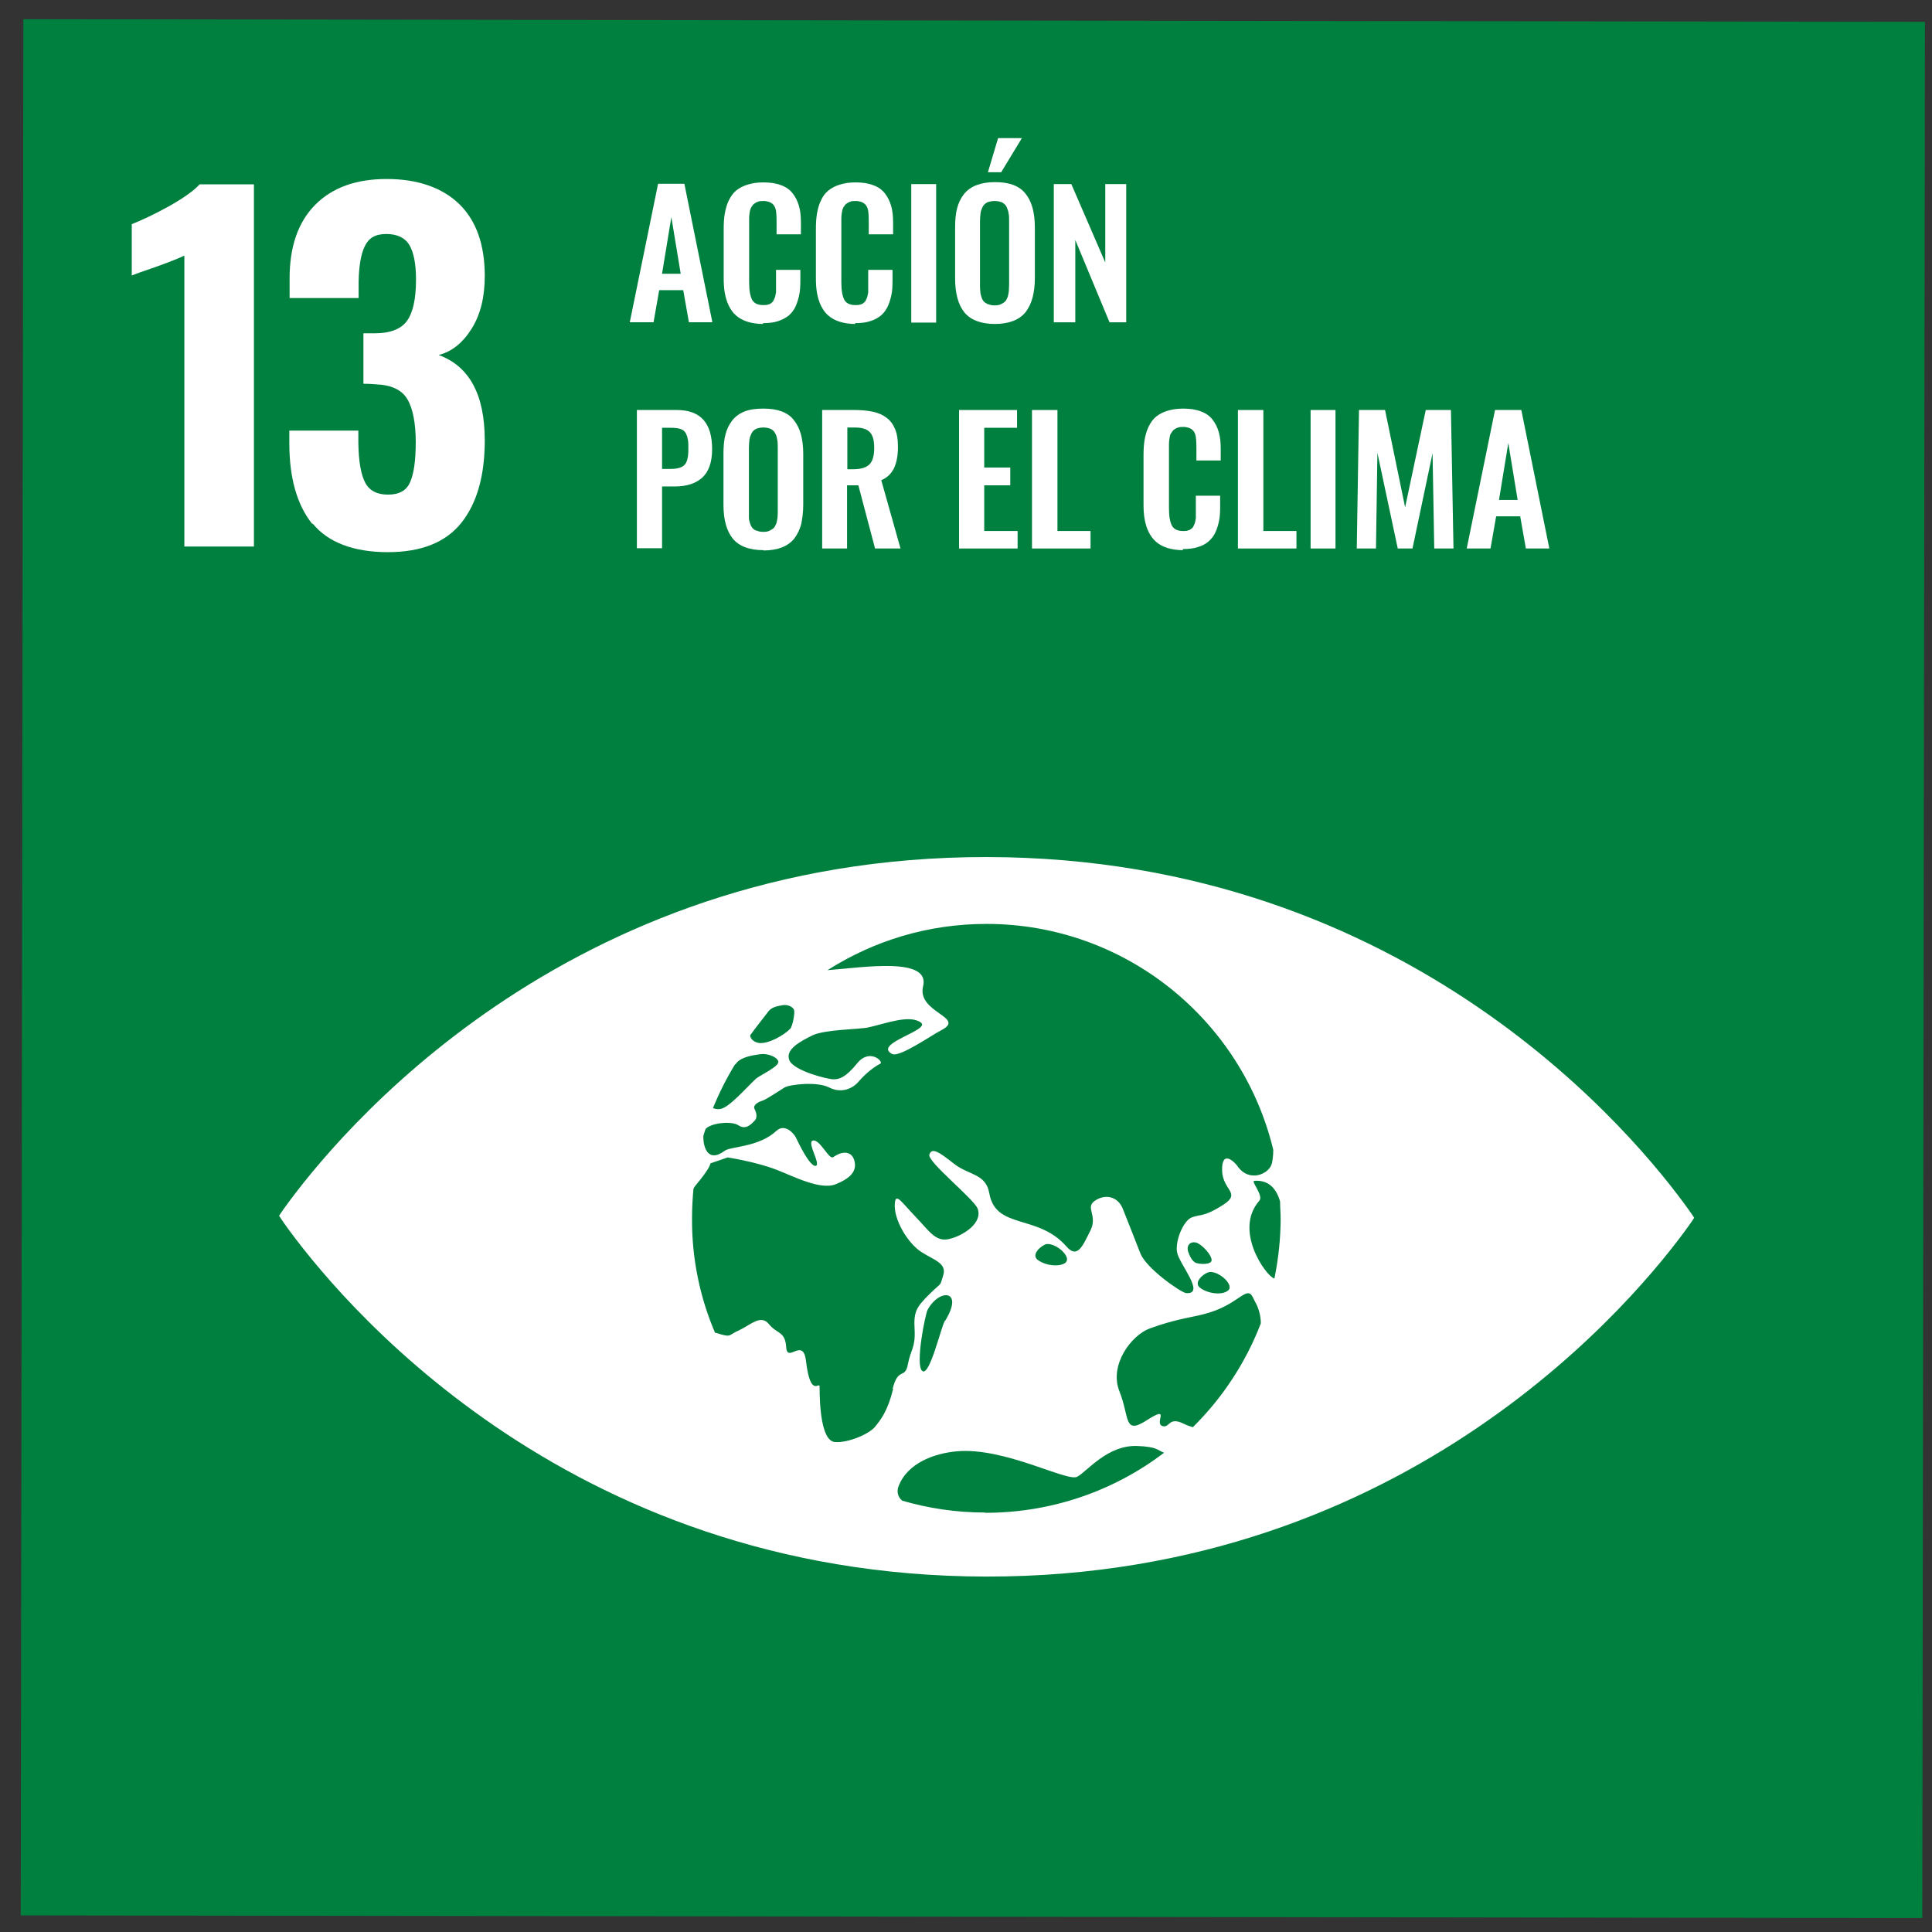 <svg width="69" height="69" viewBox="0 0 69 69" fill="none" xmlns="http://www.w3.org/2000/svg">
<rect x="0" y="0" width="69" height="69" fill="#333333" stroke="none"/>
<path d="M0.835 0.686L0.74 68.407L68.653 68.502L68.748 0.78L0.835 0.686Z" fill="#00803E"/>
<path d="M6.574 9.133C6.453 9.193 6.12 9.334 5.554 9.536C5.11 9.687 4.827 9.788 4.706 9.838V8.005C5.069 7.864 5.514 7.652 6.029 7.37C6.544 7.078 6.908 6.826 7.13 6.584H9.069V19.518H6.584V9.143L6.574 9.133Z" fill="white"/>
<path d="M11.151 18.712C10.606 18.027 10.333 17.071 10.333 15.822V15.378H12.798V15.811C12.808 16.476 12.889 16.94 13.04 17.232C13.192 17.524 13.464 17.665 13.858 17.665C14.252 17.665 14.515 17.524 14.646 17.222C14.778 16.93 14.848 16.456 14.848 15.791C14.848 15.127 14.747 14.582 14.545 14.25C14.343 13.918 13.97 13.746 13.424 13.726C13.394 13.726 13.242 13.706 12.979 13.706V11.903H13.384C13.939 11.903 14.323 11.752 14.535 11.46C14.747 11.168 14.858 10.674 14.858 9.989C14.858 9.435 14.778 9.022 14.626 8.76C14.475 8.498 14.192 8.357 13.798 8.357C13.404 8.357 13.171 8.498 13.03 8.79C12.889 9.073 12.818 9.506 12.808 10.07V10.644H10.343V9.939C10.343 8.811 10.646 7.934 11.252 7.32C11.858 6.705 12.707 6.393 13.808 6.393C14.909 6.393 15.788 6.695 16.404 7.29C17.01 7.884 17.313 8.74 17.313 9.858C17.313 10.604 17.162 11.228 16.849 11.732C16.535 12.236 16.141 12.558 15.667 12.679C16.768 13.082 17.313 14.099 17.313 15.731C17.313 16.98 17.04 17.957 16.485 18.662C15.929 19.367 15.05 19.72 13.848 19.72C12.646 19.72 11.717 19.377 11.171 18.702" fill="white"/>
<path d="M22.492 11.51L23.503 6.564H24.442L25.442 11.51H24.604L24.401 10.362H23.543L23.341 11.51H22.492ZM23.644 9.778H24.311L23.977 7.753L23.644 9.778Z" fill="white"/>
<path d="M27.26 11.571C27.048 11.571 26.856 11.541 26.695 11.49C26.533 11.44 26.391 11.359 26.29 11.269C26.179 11.178 26.099 11.057 26.028 10.916C25.957 10.775 25.917 10.624 25.886 10.463C25.856 10.302 25.846 10.12 25.846 9.919V8.196C25.846 7.985 25.856 7.793 25.886 7.622C25.917 7.461 25.957 7.3 26.028 7.159C26.099 7.018 26.179 6.897 26.29 6.806C26.401 6.716 26.533 6.645 26.695 6.595C26.856 6.544 27.048 6.514 27.26 6.514C27.503 6.514 27.715 6.544 27.897 6.615C28.068 6.675 28.21 6.776 28.311 6.907C28.412 7.038 28.483 7.179 28.533 7.35C28.584 7.521 28.604 7.723 28.604 7.945V8.368H27.735V7.945C27.735 7.693 27.725 7.532 27.695 7.451C27.644 7.28 27.513 7.199 27.311 7.179H27.26C27.179 7.179 27.119 7.179 27.058 7.209C26.997 7.229 26.957 7.26 26.917 7.29C26.876 7.33 26.856 7.37 26.826 7.411C26.806 7.451 26.785 7.511 26.775 7.582C26.765 7.652 26.755 7.713 26.755 7.773C26.755 7.834 26.755 7.904 26.755 7.995V10.09C26.755 10.382 26.796 10.584 26.866 10.715C26.937 10.835 27.068 10.896 27.26 10.896C27.321 10.896 27.381 10.896 27.432 10.876C27.482 10.866 27.523 10.846 27.553 10.815C27.583 10.795 27.614 10.765 27.634 10.715C27.654 10.674 27.674 10.634 27.684 10.594C27.695 10.553 27.705 10.503 27.715 10.443C27.715 10.382 27.715 10.322 27.715 10.271C27.715 10.221 27.715 10.161 27.715 10.08V9.637H28.584V10.04C28.584 10.221 28.573 10.392 28.543 10.533C28.513 10.674 28.472 10.815 28.412 10.946C28.351 11.077 28.27 11.178 28.169 11.269C28.068 11.349 27.937 11.42 27.785 11.47C27.634 11.521 27.452 11.541 27.24 11.541" fill="white"/>
<path d="M30.553 11.571C30.341 11.571 30.149 11.541 29.987 11.49C29.826 11.44 29.684 11.359 29.583 11.269C29.472 11.178 29.391 11.057 29.32 10.916C29.25 10.775 29.209 10.624 29.179 10.463C29.149 10.302 29.139 10.12 29.139 9.919V8.196C29.139 7.985 29.149 7.793 29.179 7.622C29.209 7.451 29.25 7.3 29.32 7.159C29.381 7.018 29.472 6.897 29.583 6.806C29.694 6.716 29.826 6.645 29.987 6.595C30.149 6.544 30.341 6.514 30.553 6.514C30.795 6.514 31.007 6.544 31.189 6.615C31.361 6.675 31.502 6.776 31.603 6.907C31.704 7.038 31.775 7.179 31.826 7.35C31.876 7.521 31.896 7.723 31.896 7.945V8.368H31.027V7.945C31.027 7.693 31.017 7.532 30.987 7.451C30.937 7.28 30.805 7.199 30.603 7.179H30.553C30.482 7.179 30.411 7.179 30.351 7.209C30.29 7.229 30.25 7.26 30.209 7.29C30.169 7.33 30.149 7.37 30.118 7.411C30.098 7.451 30.078 7.511 30.068 7.582C30.058 7.652 30.048 7.713 30.048 7.773C30.048 7.834 30.048 7.904 30.048 7.995V10.09C30.048 10.382 30.088 10.584 30.159 10.715C30.23 10.835 30.361 10.896 30.553 10.896C30.613 10.896 30.674 10.896 30.724 10.876C30.775 10.866 30.815 10.846 30.846 10.815C30.876 10.795 30.906 10.765 30.927 10.715C30.947 10.674 30.967 10.634 30.977 10.594C30.987 10.553 30.997 10.503 31.007 10.443C31.007 10.382 31.007 10.322 31.007 10.271C31.007 10.221 31.007 10.161 31.007 10.08V9.637H31.876V10.04C31.876 10.221 31.866 10.392 31.836 10.533C31.805 10.684 31.765 10.815 31.704 10.946C31.644 11.077 31.563 11.178 31.462 11.269C31.361 11.349 31.24 11.42 31.078 11.47C30.927 11.521 30.745 11.541 30.533 11.541" fill="white"/>
<path d="M33.434 6.575H32.545V11.521H33.434V6.575Z" fill="white"/>
<path d="M35.545 11.571C35.04 11.571 34.666 11.43 34.444 11.158C34.222 10.886 34.111 10.473 34.111 9.949V8.126C34.111 7.864 34.131 7.632 34.181 7.441C34.232 7.249 34.313 7.078 34.424 6.937C34.535 6.796 34.687 6.685 34.868 6.615C35.05 6.544 35.273 6.504 35.535 6.504C36.04 6.504 36.404 6.635 36.626 6.917C36.848 7.189 36.959 7.592 36.959 8.116V9.939C36.959 10.201 36.929 10.422 36.879 10.624C36.828 10.815 36.747 10.987 36.636 11.138C36.525 11.279 36.374 11.389 36.192 11.46C36.01 11.53 35.788 11.571 35.525 11.571H35.545ZM35.303 10.866C35.363 10.896 35.444 10.906 35.525 10.906C35.606 10.906 35.687 10.896 35.747 10.866C35.808 10.835 35.858 10.805 35.899 10.765C35.939 10.725 35.959 10.664 35.99 10.604C36.01 10.533 36.02 10.473 36.03 10.402C36.03 10.332 36.04 10.251 36.04 10.161V7.914C36.04 7.793 36.04 7.693 36.02 7.612C36.01 7.531 35.98 7.461 35.949 7.39C35.919 7.32 35.858 7.27 35.788 7.229C35.717 7.199 35.626 7.179 35.525 7.179C35.424 7.179 35.333 7.199 35.252 7.229C35.182 7.27 35.131 7.32 35.091 7.39C35.06 7.461 35.03 7.531 35.02 7.612C35.01 7.693 35 7.793 35 7.914V10.161C35 10.251 35 10.332 35.01 10.402C35.01 10.473 35.03 10.533 35.05 10.604C35.071 10.674 35.101 10.725 35.131 10.765C35.172 10.805 35.222 10.835 35.283 10.866H35.303ZM35.283 6.151L35.646 4.933H36.495L35.757 6.151H35.283Z" fill="white"/>
<path d="M37.636 11.511V6.575H38.262L39.474 9.375V6.575H40.222V11.511H39.626L38.403 8.569V11.511H37.636Z" fill="white"/>
<path d="M22.746 19.589V14.643H24.17C25.019 14.643 25.433 15.106 25.433 16.043C25.433 16.507 25.312 16.839 25.09 17.05C24.857 17.262 24.534 17.373 24.11 17.373H23.645V19.579H22.746V19.589ZM23.645 16.748H23.938C24.191 16.748 24.362 16.698 24.453 16.597C24.544 16.497 24.585 16.315 24.585 16.043C24.585 15.892 24.585 15.771 24.564 15.691C24.554 15.61 24.524 15.53 24.484 15.459C24.443 15.389 24.372 15.338 24.292 15.318C24.201 15.288 24.09 15.278 23.938 15.278H23.645V16.748Z" fill="white"/>
<path d="M27.272 19.649C26.767 19.649 26.394 19.509 26.171 19.236C25.949 18.965 25.838 18.552 25.838 18.028V16.204C25.838 15.943 25.858 15.711 25.909 15.52C25.959 15.328 26.04 15.157 26.151 15.016C26.262 14.875 26.414 14.764 26.596 14.694C26.777 14.623 27 14.593 27.262 14.593C27.767 14.593 28.141 14.724 28.353 15.006C28.576 15.278 28.687 15.681 28.687 16.204V18.028C28.687 18.29 28.656 18.511 28.616 18.713C28.566 18.904 28.485 19.075 28.373 19.226C28.262 19.367 28.111 19.478 27.929 19.549C27.747 19.619 27.525 19.66 27.262 19.66L27.272 19.649ZM27.04 18.954C27.101 18.985 27.181 18.995 27.262 18.995C27.343 18.995 27.424 18.985 27.485 18.954C27.545 18.924 27.596 18.894 27.636 18.854C27.677 18.813 27.697 18.753 27.727 18.692C27.747 18.622 27.757 18.562 27.767 18.491C27.777 18.421 27.777 18.34 27.777 18.249V16.003C27.777 15.882 27.777 15.781 27.757 15.701C27.747 15.62 27.727 15.55 27.687 15.479C27.656 15.409 27.596 15.358 27.525 15.318C27.454 15.288 27.363 15.268 27.262 15.268C27.161 15.268 27.07 15.288 27 15.318C26.929 15.348 26.878 15.409 26.838 15.479C26.808 15.55 26.777 15.62 26.767 15.701C26.757 15.781 26.747 15.882 26.747 16.003V18.249C26.747 18.34 26.747 18.421 26.747 18.491C26.747 18.562 26.767 18.622 26.788 18.692C26.808 18.763 26.838 18.813 26.868 18.854C26.909 18.894 26.949 18.934 27.02 18.954" fill="white"/>
<path d="M29.363 19.589V14.643H30.494C30.757 14.643 30.979 14.663 31.171 14.704C31.363 14.744 31.525 14.814 31.656 14.915C31.797 15.016 31.898 15.157 31.969 15.328C32.04 15.499 32.07 15.711 32.07 15.963C32.07 16.275 32.02 16.527 31.929 16.718C31.838 16.91 31.686 17.061 31.474 17.151L32.161 19.589H31.252L30.656 17.333H30.252V19.589H29.353H29.363ZM30.262 16.758H30.484C30.747 16.758 30.939 16.698 31.05 16.587C31.161 16.476 31.222 16.285 31.222 16.003C31.222 15.721 31.171 15.55 31.07 15.439C30.969 15.328 30.797 15.268 30.535 15.268H30.262V16.758Z" fill="white"/>
<path d="M34.252 19.589V14.643H36.323V15.278H35.151V16.698H36.081V17.333H35.151V18.964H36.343V19.589H34.252Z" fill="white"/>
<path d="M36.857 19.589V14.643H37.766V18.964H38.948V19.589H36.857Z" fill="white"/>
<path d="M42.254 19.649C42.042 19.649 41.85 19.619 41.688 19.569C41.527 19.518 41.385 19.438 41.284 19.347C41.173 19.247 41.092 19.136 41.022 18.995C40.951 18.854 40.91 18.703 40.88 18.541C40.85 18.38 40.84 18.199 40.84 17.997V16.275C40.84 16.063 40.85 15.872 40.88 15.701C40.91 15.54 40.951 15.379 41.022 15.238C41.092 15.096 41.173 14.976 41.284 14.885C41.395 14.794 41.527 14.724 41.688 14.673C41.85 14.623 42.042 14.593 42.254 14.593C42.496 14.593 42.709 14.623 42.89 14.694C43.062 14.754 43.203 14.855 43.304 14.986C43.406 15.117 43.476 15.258 43.527 15.429C43.577 15.6 43.597 15.802 43.597 16.023V16.446H42.729V16.023C42.729 15.771 42.719 15.61 42.688 15.52C42.638 15.348 42.507 15.268 42.304 15.248H42.254C42.173 15.248 42.112 15.248 42.052 15.278C41.991 15.298 41.951 15.328 41.91 15.358C41.87 15.399 41.85 15.439 41.82 15.479C41.789 15.52 41.779 15.58 41.769 15.65C41.759 15.721 41.749 15.781 41.749 15.842C41.749 15.902 41.749 15.973 41.749 16.063V18.159C41.749 18.451 41.789 18.652 41.86 18.783C41.931 18.904 42.062 18.965 42.254 18.965C42.315 18.965 42.375 18.965 42.426 18.944C42.476 18.934 42.517 18.914 42.547 18.884C42.577 18.864 42.608 18.834 42.628 18.783C42.648 18.743 42.668 18.703 42.678 18.662C42.688 18.622 42.698 18.572 42.709 18.511C42.709 18.451 42.709 18.39 42.709 18.34C42.709 18.3 42.709 18.229 42.709 18.149V17.705H43.577V18.108C43.577 18.29 43.567 18.461 43.537 18.602C43.507 18.753 43.466 18.884 43.406 19.015C43.345 19.146 43.264 19.247 43.163 19.337C43.062 19.428 42.941 19.488 42.779 19.539C42.628 19.589 42.446 19.609 42.234 19.609" fill="white"/>
<path d="M44.211 19.589V14.643H45.12V18.964H46.302V19.589H44.211Z" fill="white"/>
<path d="M47.696 14.643H46.807V19.589H47.696V14.643Z" fill="white"/>
<path d="M48.456 19.589L48.536 14.643H49.466L50.183 18.118L50.92 14.643H51.819L51.91 19.589H51.223L51.163 16.184L50.446 19.589H49.92L49.193 16.174L49.142 19.589H48.456Z" fill="white"/>
<path d="M52.383 19.589L53.394 14.643H54.333L55.333 19.589H54.495L54.293 18.441H53.434L53.232 19.589H52.383ZM53.535 17.856H54.202L53.868 15.822L53.535 17.856Z" fill="white"/>
<path d="M60.314 43.211C58.516 40.693 50.394 30.63 35.252 30.609C20.119 30.589 11.967 40.632 10.159 43.14C10.078 43.251 10.018 43.342 9.967 43.422C10.018 43.503 10.088 43.594 10.159 43.705C11.957 46.223 20.079 56.286 35.221 56.306C50.353 56.326 58.516 46.283 60.314 43.775C60.395 43.664 60.455 43.574 60.506 43.493C60.455 43.412 60.395 43.322 60.314 43.211ZM26.806 36.956C26.948 36.754 27.392 36.19 27.453 36.109C27.574 35.958 27.797 35.928 27.958 35.898C28.12 35.868 28.332 35.958 28.362 36.079C28.392 36.2 28.302 36.663 28.221 36.744C27.998 36.976 27.423 37.298 27.099 37.248C26.857 37.207 26.756 37.016 26.806 36.945V36.956ZM26.261 38.013C26.261 38.013 26.311 37.963 26.311 37.953C26.503 37.741 26.877 37.691 27.14 37.651C27.402 37.61 27.756 37.741 27.797 37.912C27.837 38.084 27.14 38.406 27.009 38.517C26.645 38.849 26.069 39.534 25.736 39.605C25.625 39.625 25.534 39.605 25.463 39.575C25.685 39.031 25.948 38.507 26.251 38.013H26.261ZM31.898 49.607C31.696 50.413 31.453 50.705 31.251 50.957C31.049 51.209 30.292 51.541 29.817 51.501C29.332 51.461 29.271 50.191 29.271 49.527C29.271 49.305 28.948 49.97 28.786 48.61C28.685 47.734 28.12 48.701 28.079 48.117C28.039 47.532 27.756 47.653 27.463 47.291C27.17 46.928 26.806 47.321 26.392 47.512C25.978 47.693 26.15 47.784 25.574 47.603C25.564 47.603 25.554 47.603 25.534 47.593C24.998 46.334 24.705 44.953 24.715 43.503C24.715 43.15 24.736 42.798 24.766 42.455C24.786 42.415 24.806 42.385 24.827 42.355C25.382 41.7 25.372 41.549 25.372 41.549L25.988 41.337C25.988 41.337 26.978 41.488 27.716 41.77C28.322 42.002 29.291 42.516 29.847 42.294C30.251 42.133 30.564 41.911 30.534 41.569C30.494 41.146 30.16 41.045 29.756 41.327C29.605 41.428 29.291 40.693 29.039 40.733C28.786 40.773 29.342 41.599 29.13 41.639C28.918 41.67 28.494 40.773 28.423 40.622C28.352 40.481 28.029 40.108 27.726 40.39C27.099 40.975 26.089 40.944 25.887 41.096C25.271 41.559 25.109 40.944 25.119 40.572C25.14 40.491 25.17 40.401 25.2 40.32C25.402 40.098 26.13 40.028 26.372 40.189C26.645 40.37 26.837 40.139 26.948 40.028C27.059 39.917 27.019 39.746 26.948 39.605C26.877 39.464 27.089 39.353 27.221 39.313C27.362 39.272 27.837 38.95 28.019 38.839C28.211 38.728 29.18 38.617 29.615 38.839C30.049 39.061 30.453 38.879 30.665 38.628C30.938 38.305 31.282 38.063 31.433 37.993C31.585 37.922 31.059 37.429 30.625 37.963C30.191 38.497 29.968 38.547 29.766 38.547C29.564 38.547 28.342 38.245 28.19 37.862C28.039 37.479 28.574 37.197 29.019 36.976C29.463 36.764 30.696 36.764 31.009 36.694C31.645 36.553 32.463 36.23 32.878 36.512C33.292 36.784 31.16 37.268 31.857 37.64C32.11 37.782 33.231 36.996 33.615 36.794C34.524 36.331 32.736 36.17 32.968 35.223C33.231 34.155 30.776 34.558 29.554 34.649C31.201 33.601 33.14 32.997 35.231 32.997C40.201 32.997 44.363 36.442 45.474 41.065C45.474 41.297 45.444 41.458 45.424 41.549C45.333 41.932 44.606 42.254 44.191 41.639C44.08 41.488 43.636 41.055 43.646 41.791C43.656 42.516 44.353 42.596 43.686 43.03C43.01 43.463 42.888 43.362 42.575 43.473C42.262 43.584 41.959 44.329 42.04 44.732C42.111 45.135 43.07 46.233 42.363 46.182C42.191 46.172 40.939 45.306 40.727 44.762C40.504 44.178 40.272 43.614 40.1 43.171C39.928 42.737 39.484 42.627 39.11 42.879C38.736 43.13 39.211 43.392 38.949 43.936C38.676 44.48 38.484 44.974 38.09 44.52C37.06 43.342 35.565 43.926 35.332 42.617C35.211 41.911 34.595 41.972 34.08 41.569C33.565 41.166 33.282 40.955 33.191 41.236C33.11 41.488 34.797 42.828 34.918 43.171C35.1 43.674 34.413 44.127 33.908 44.248C33.413 44.369 33.191 43.966 32.696 43.453C32.201 42.939 31.989 42.576 31.958 42.979C31.908 43.553 32.423 44.41 32.918 44.722C33.342 44.994 33.827 45.115 33.686 45.548C33.544 45.981 33.686 45.739 33.201 46.213C32.726 46.686 32.625 46.837 32.665 47.492C32.696 48.147 32.524 48.187 32.423 48.731C32.322 49.275 32.08 48.801 31.878 49.607H31.898ZM43.191 45.427C43.545 45.397 44.08 45.89 43.868 46.082C43.656 46.273 43.131 46.203 42.858 45.991C42.595 45.79 43.03 45.447 43.181 45.437L43.191 45.427ZM42.737 45.115C42.626 45.074 42.525 44.964 42.434 44.702C42.353 44.44 42.565 44.299 42.777 44.4C42.989 44.51 43.272 44.833 43.272 45.004C43.272 45.175 42.848 45.155 42.727 45.105L42.737 45.115ZM38.07 45.084C37.858 45.266 37.332 45.205 37.06 44.994C36.797 44.792 37.231 44.45 37.383 44.43C37.736 44.4 38.272 44.893 38.06 45.084H38.07ZM33.746 47.17C33.605 47.401 33.201 49.174 32.938 48.963C32.676 48.761 33.049 46.908 33.13 46.777C33.544 46.011 34.443 46.051 33.756 47.17H33.746ZM35.181 54.019C34.15 54.019 33.16 53.868 32.221 53.596C32.09 53.486 32.009 53.304 32.09 53.083C32.413 52.236 33.393 51.904 34.16 51.834C35.868 51.672 38.12 52.941 38.474 52.74C38.838 52.539 39.555 51.602 40.615 51.642C41.343 51.672 41.333 51.793 41.575 51.884C39.797 53.234 37.585 54.029 35.181 54.029V54.019ZM42.626 50.977C42.525 50.947 42.413 50.917 42.292 50.856C41.717 50.564 41.787 51.028 41.504 50.927C41.221 50.816 41.828 50.171 40.969 50.715C40.12 51.269 40.353 50.625 39.979 49.688C39.605 48.751 40.403 47.683 41.07 47.442C41.989 47.109 42.555 47.049 42.979 46.938C44.242 46.626 44.515 45.87 44.747 46.334C44.787 46.414 44.828 46.505 44.868 46.575C44.939 46.706 45.03 46.988 45.03 47.26C44.495 48.66 43.656 49.93 42.605 50.967L42.626 50.977ZM45.505 45.659C45.222 45.578 44.04 43.946 44.979 42.879C45.131 42.697 44.666 42.183 44.797 42.173C45.313 42.133 45.586 42.455 45.717 42.909C45.717 43.11 45.737 43.312 45.737 43.513C45.737 44.248 45.656 44.964 45.515 45.659" fill="white"/>
</svg>
